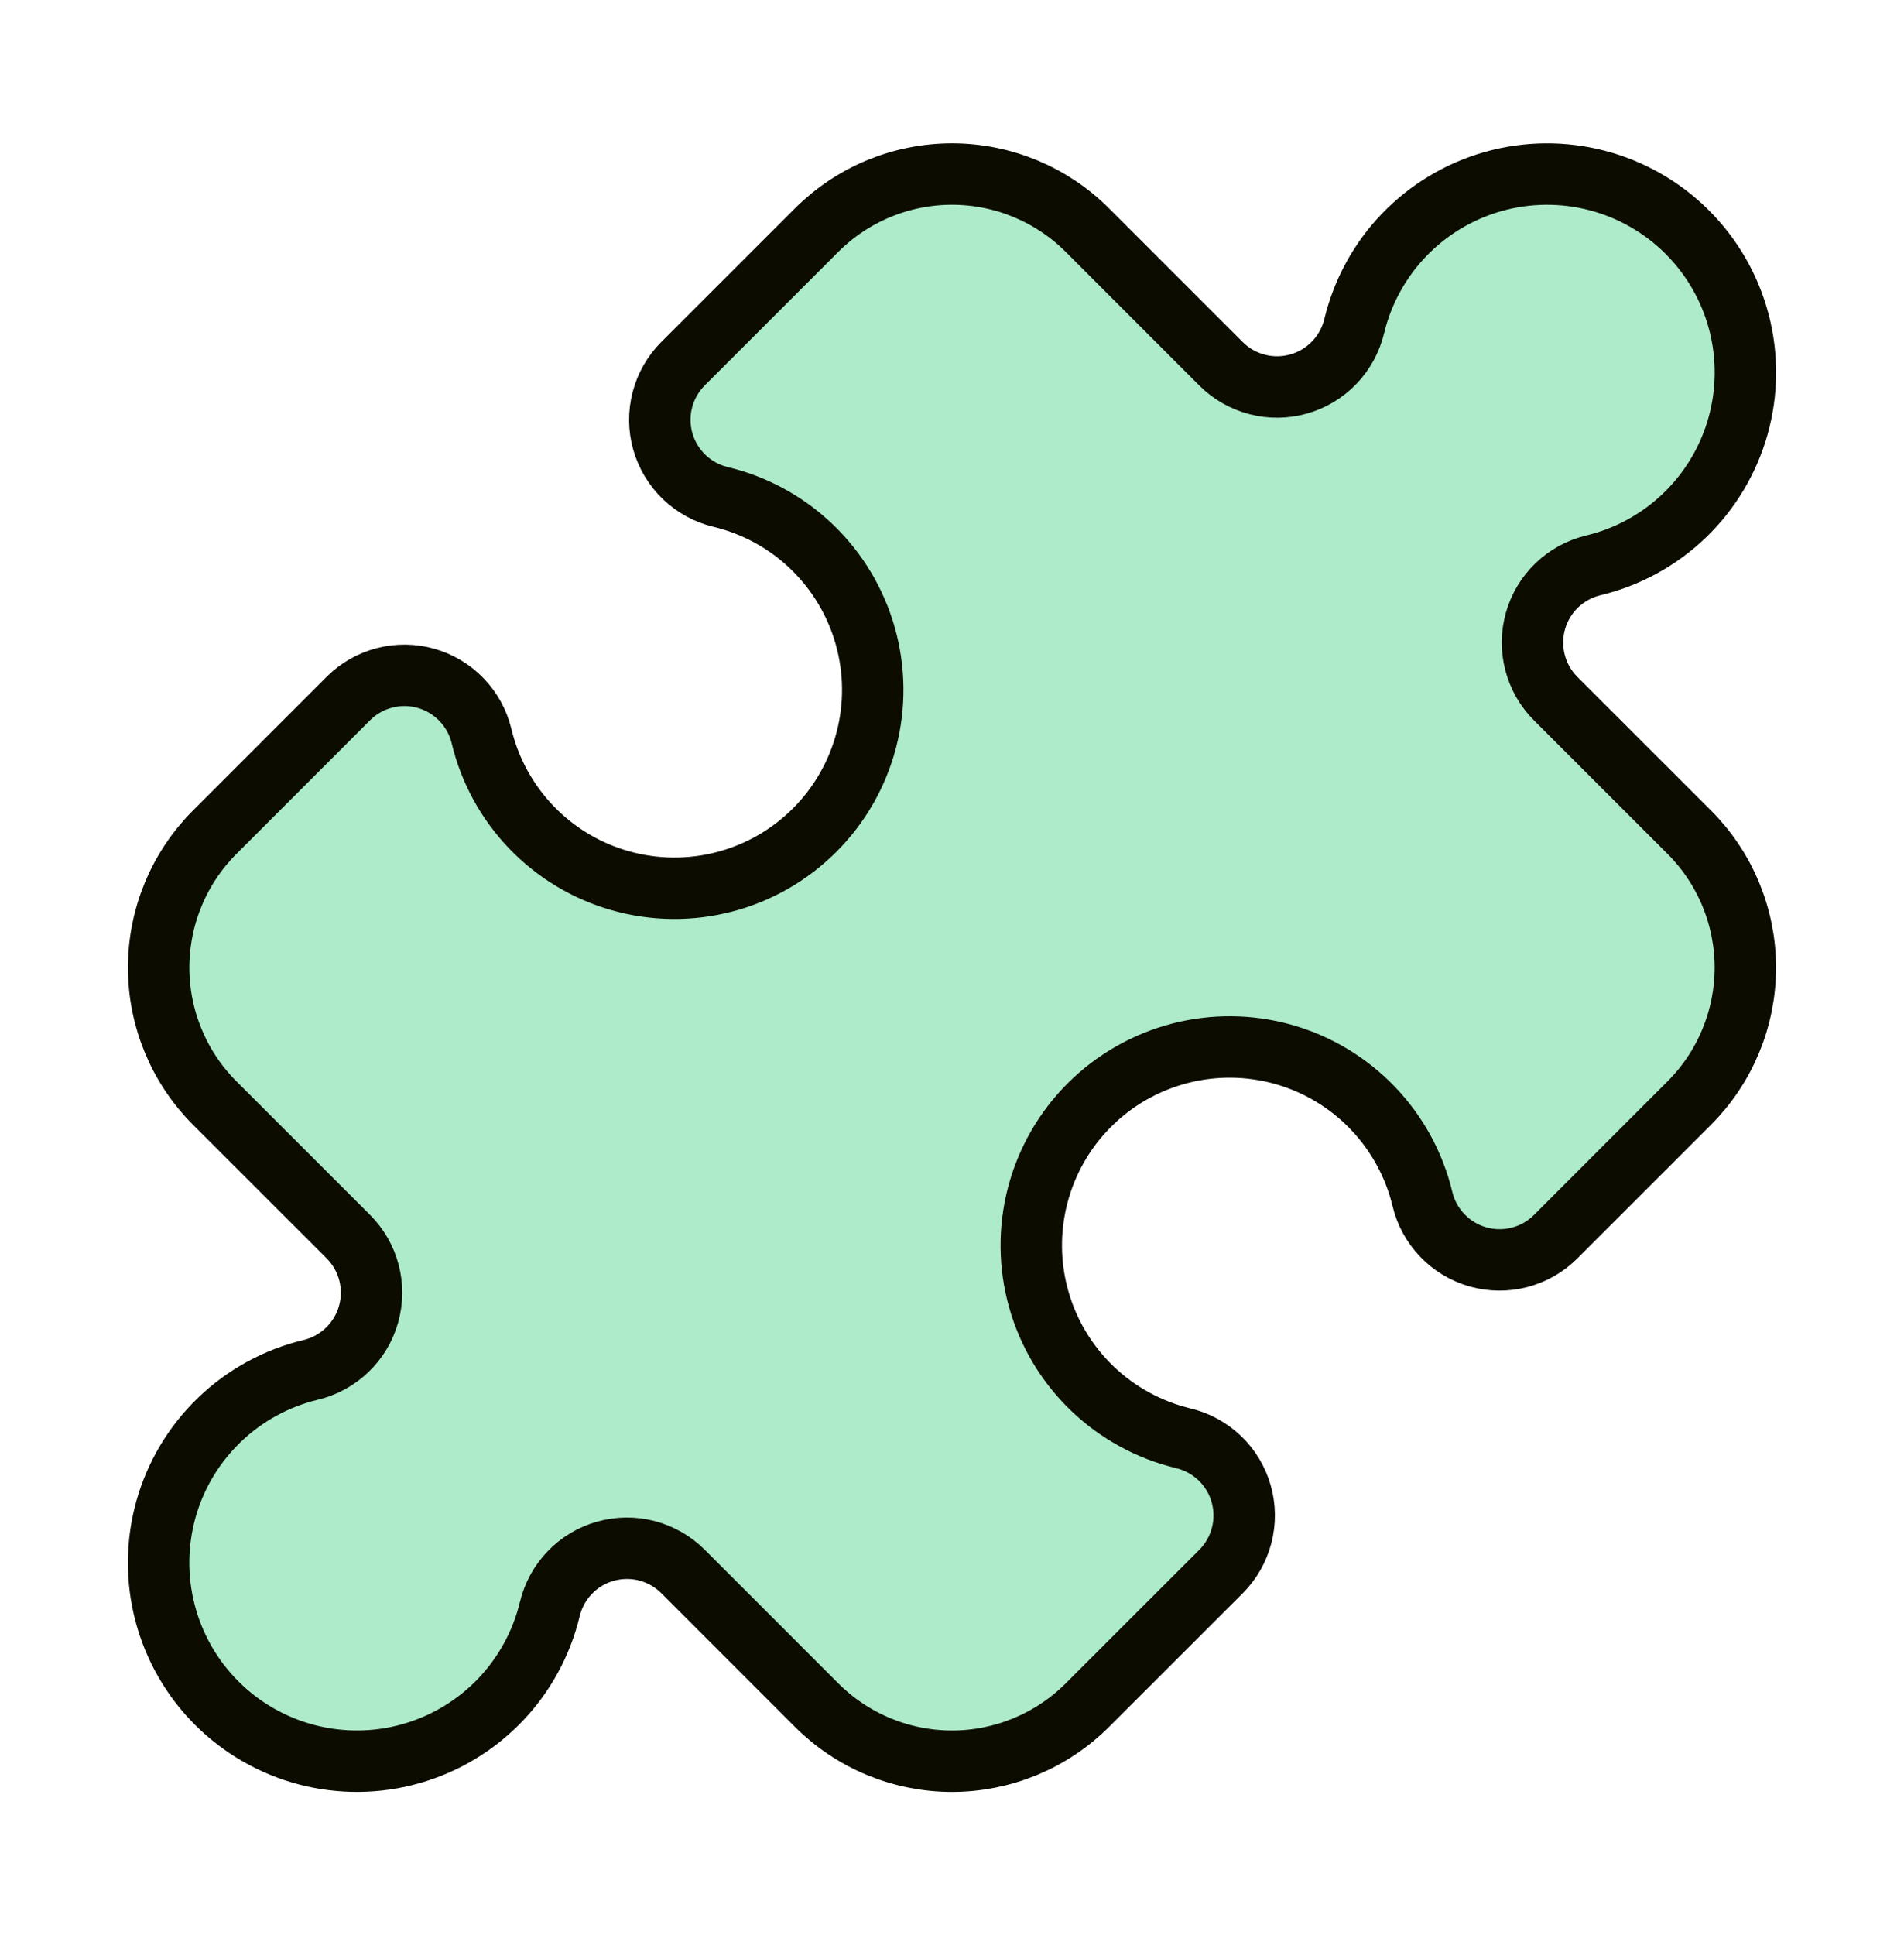 <svg width="62" height="63" viewBox="0 0 62 63" fill="none" xmlns="http://www.w3.org/2000/svg">
<path d="M39.758 11.841C40.082 12.166 40.488 12.398 40.932 12.514C41.377 12.631 41.844 12.626 42.287 12.501C42.729 12.377 43.13 12.136 43.448 11.805C43.766 11.473 43.991 11.063 44.098 10.616C44.366 9.5 44.927 8.475 45.722 7.648C46.518 6.821 47.52 6.22 48.625 5.909C49.73 5.597 50.898 5.586 52.009 5.876C53.12 6.166 54.133 6.747 54.945 7.559C55.756 8.371 56.337 9.384 56.627 10.495C56.916 11.606 56.905 12.774 56.593 13.879C56.281 14.984 55.68 15.986 54.853 16.781C54.025 17.577 53 18.137 51.884 18.405C51.437 18.512 51.027 18.736 50.695 19.054C50.364 19.373 50.123 19.774 49.999 20.216C49.874 20.658 49.869 21.126 49.986 21.57C50.102 22.015 50.334 22.42 50.659 22.745L55.007 27.09C55.586 27.669 56.045 28.357 56.359 29.113C56.672 29.87 56.834 30.681 56.834 31.5C56.834 32.319 56.672 33.13 56.359 33.886C56.045 34.643 55.586 35.331 55.007 35.91L50.659 40.257C50.334 40.583 49.929 40.815 49.484 40.931C49.04 41.047 48.572 41.043 48.13 40.918C47.688 40.793 47.287 40.553 46.969 40.221C46.65 39.89 46.426 39.48 46.319 39.033C46.051 37.917 45.49 36.892 44.694 36.065C43.899 35.237 42.897 34.637 41.792 34.325C40.687 34.014 39.519 34.003 38.408 34.293C37.297 34.583 36.284 35.164 35.472 35.975C34.66 36.787 34.08 37.801 33.79 38.912C33.501 40.023 33.512 41.191 33.824 42.296C34.136 43.401 34.736 44.402 35.564 45.198C36.392 45.993 37.417 46.554 38.533 46.822C38.98 46.929 39.39 47.153 39.721 47.471C40.053 47.789 40.293 48.19 40.418 48.633C40.543 49.075 40.547 49.542 40.431 49.987C40.315 50.431 40.083 50.837 39.758 51.162L35.41 55.507C34.831 56.086 34.143 56.545 33.387 56.859C32.63 57.172 31.819 57.334 31 57.334C30.181 57.334 29.37 57.172 28.613 56.859C27.857 56.545 27.169 56.086 26.59 55.507L22.243 51.159C21.918 50.834 21.512 50.602 21.068 50.485C20.623 50.369 20.156 50.374 19.713 50.499C19.271 50.623 18.87 50.864 18.552 51.195C18.234 51.526 18.009 51.937 17.903 52.384C17.634 53.5 17.073 54.525 16.278 55.352C15.482 56.179 14.48 56.78 13.375 57.091C12.27 57.403 11.102 57.414 9.991 57.124C8.88 56.834 7.867 56.253 7.055 55.441C6.244 54.629 5.663 53.615 5.374 52.505C5.084 51.394 5.096 50.226 5.407 49.121C5.719 48.016 6.32 47.014 7.148 46.219C7.975 45.423 9 44.863 10.116 44.595C10.563 44.488 10.973 44.264 11.305 43.945C11.636 43.627 11.877 43.226 12.001 42.784C12.126 42.342 12.131 41.874 12.015 41.43C11.899 40.985 11.666 40.58 11.341 40.255L6.993 35.91C6.414 35.331 5.955 34.643 5.641 33.886C5.328 33.13 5.166 32.319 5.166 31.5C5.166 30.681 5.328 29.87 5.641 29.113C5.955 28.357 6.414 27.669 6.993 27.09L11.341 22.742C11.666 22.417 12.071 22.185 12.516 22.069C12.96 21.953 13.428 21.957 13.87 22.082C14.312 22.207 14.713 22.447 15.031 22.779C15.35 23.11 15.574 23.52 15.681 23.967C15.949 25.083 16.51 26.108 17.306 26.935C18.102 27.763 19.104 28.363 20.209 28.674C21.313 28.986 22.482 28.997 23.592 28.707C24.703 28.417 25.716 27.836 26.528 27.024C27.34 26.212 27.92 25.199 28.21 24.088C28.5 22.977 28.488 21.809 28.176 20.704C27.864 19.599 27.264 18.598 26.436 17.802C25.608 17.006 24.583 16.446 23.467 16.178C23.02 16.071 22.61 15.847 22.279 15.529C21.947 15.21 21.707 14.809 21.582 14.367C21.457 13.925 21.453 13.458 21.569 13.013C21.685 12.568 21.918 12.163 22.243 11.838L26.59 7.493C27.169 6.914 27.857 6.455 28.613 6.141C29.37 5.828 30.181 5.666 31 5.666C31.819 5.666 32.63 5.828 33.387 6.141C34.143 6.455 34.831 6.914 35.41 7.493L39.758 11.841Z" fill="#ADEBCA" stroke="#0C0C01" stroke-width="2" stroke-linecap="round" stroke-linejoin="round"/>
</svg>

